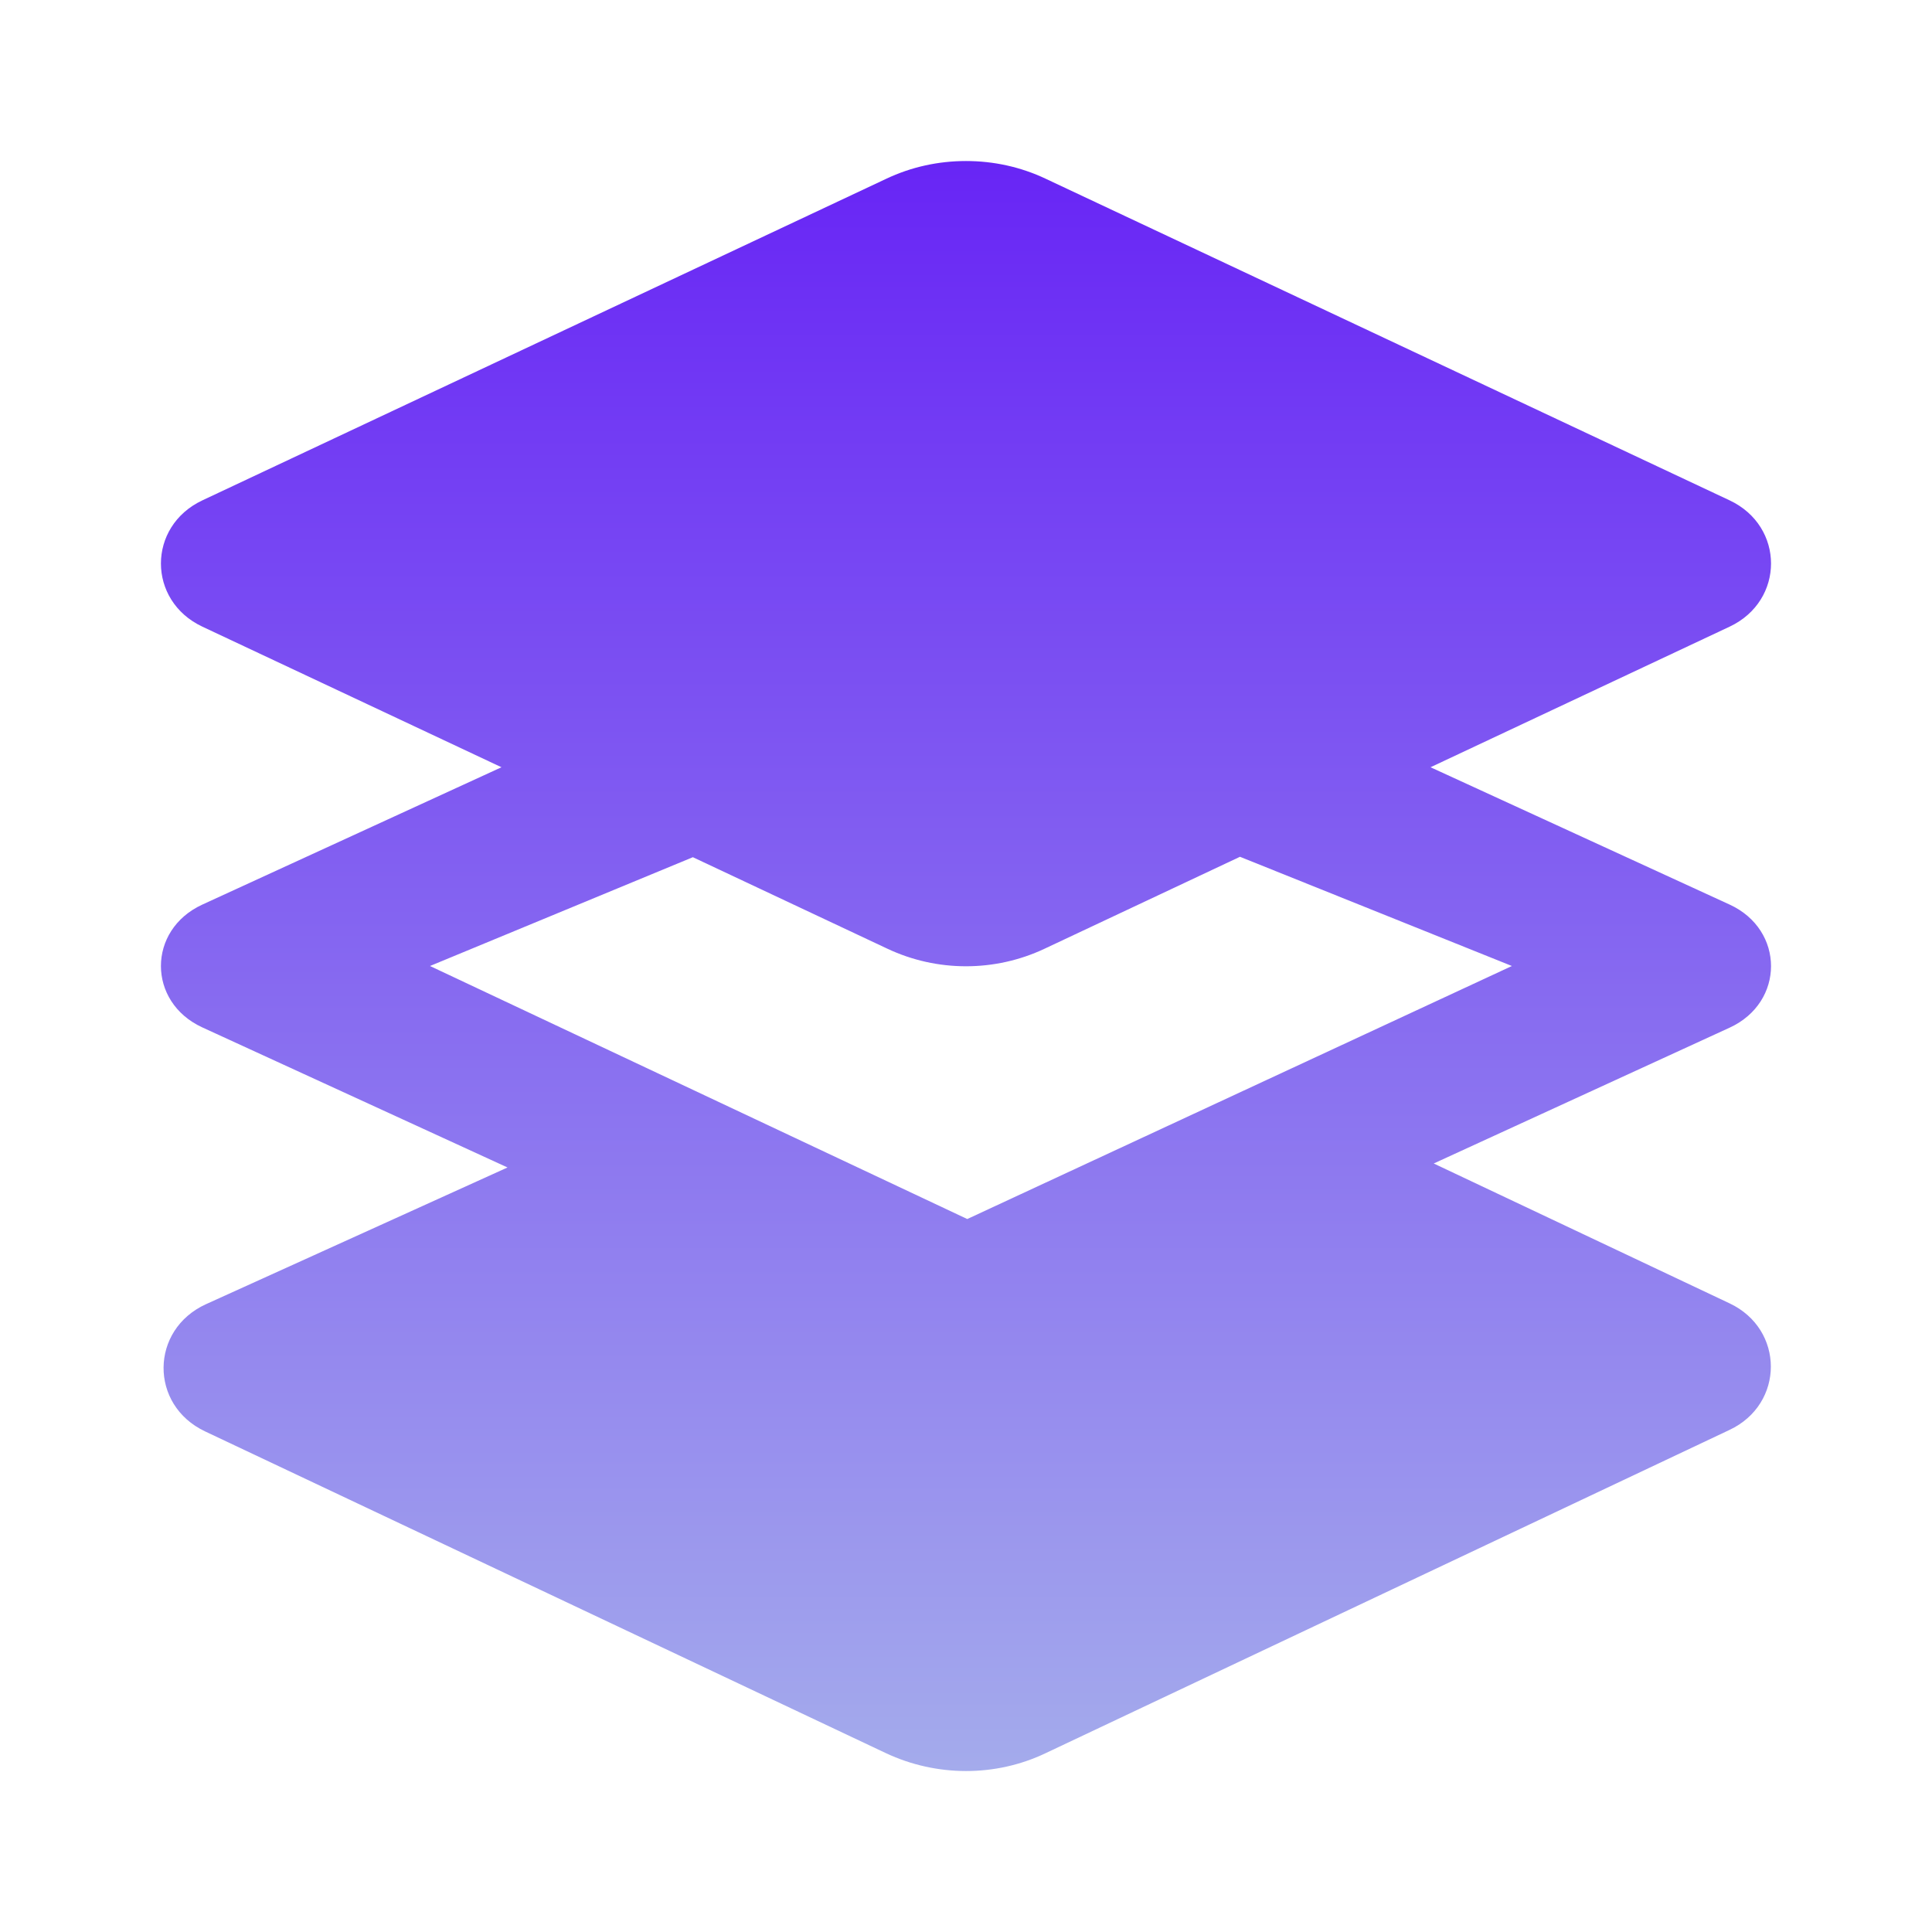 <svg width="32" height="32" viewBox="0 0 32 32" fill="none" xmlns="http://www.w3.org/2000/svg">
<path d="M16 2.667C15.545 2.667 15.094 2.764 14.677 2.962L3.351 8.288C2.437 8.719 2.437 9.948 3.351 10.379L8.306 12.708L3.351 14.983C2.437 15.403 2.437 16.597 3.351 17.017L8.406 19.337L3.413 21.601C2.483 22.024 2.472 23.271 3.396 23.708L14.674 29.038C15.51 29.431 16.49 29.434 17.319 29.038L28.646 23.684C29.559 23.254 29.559 22.017 28.646 21.587L23.747 19.271L28.649 17.021C29.562 16.601 29.562 15.403 28.649 14.983L23.694 12.708L28.649 10.379C29.562 9.948 29.562 8.719 28.649 8.288L17.323 2.962C16.906 2.764 16.455 2.667 16 2.667ZM20.538 14.191L25.042 16L16.021 20.191L7.122 16L11.476 14.198L14.701 15.715C15.521 16.101 16.479 16.101 17.299 15.715L20.538 14.191Z" fill="url(#paint0_linear_1981_464)"/>
<defs>
<linearGradient id="paint0_linear_1981_464" x1="16" y1="2.667" x2="16" y2="29.334" gradientUnits="userSpaceOnUse">
<stop stop-color="#6825F5"/>
<stop offset="1" stop-color="#A4ABEC"/>
</linearGradient>
</defs>
</svg>
